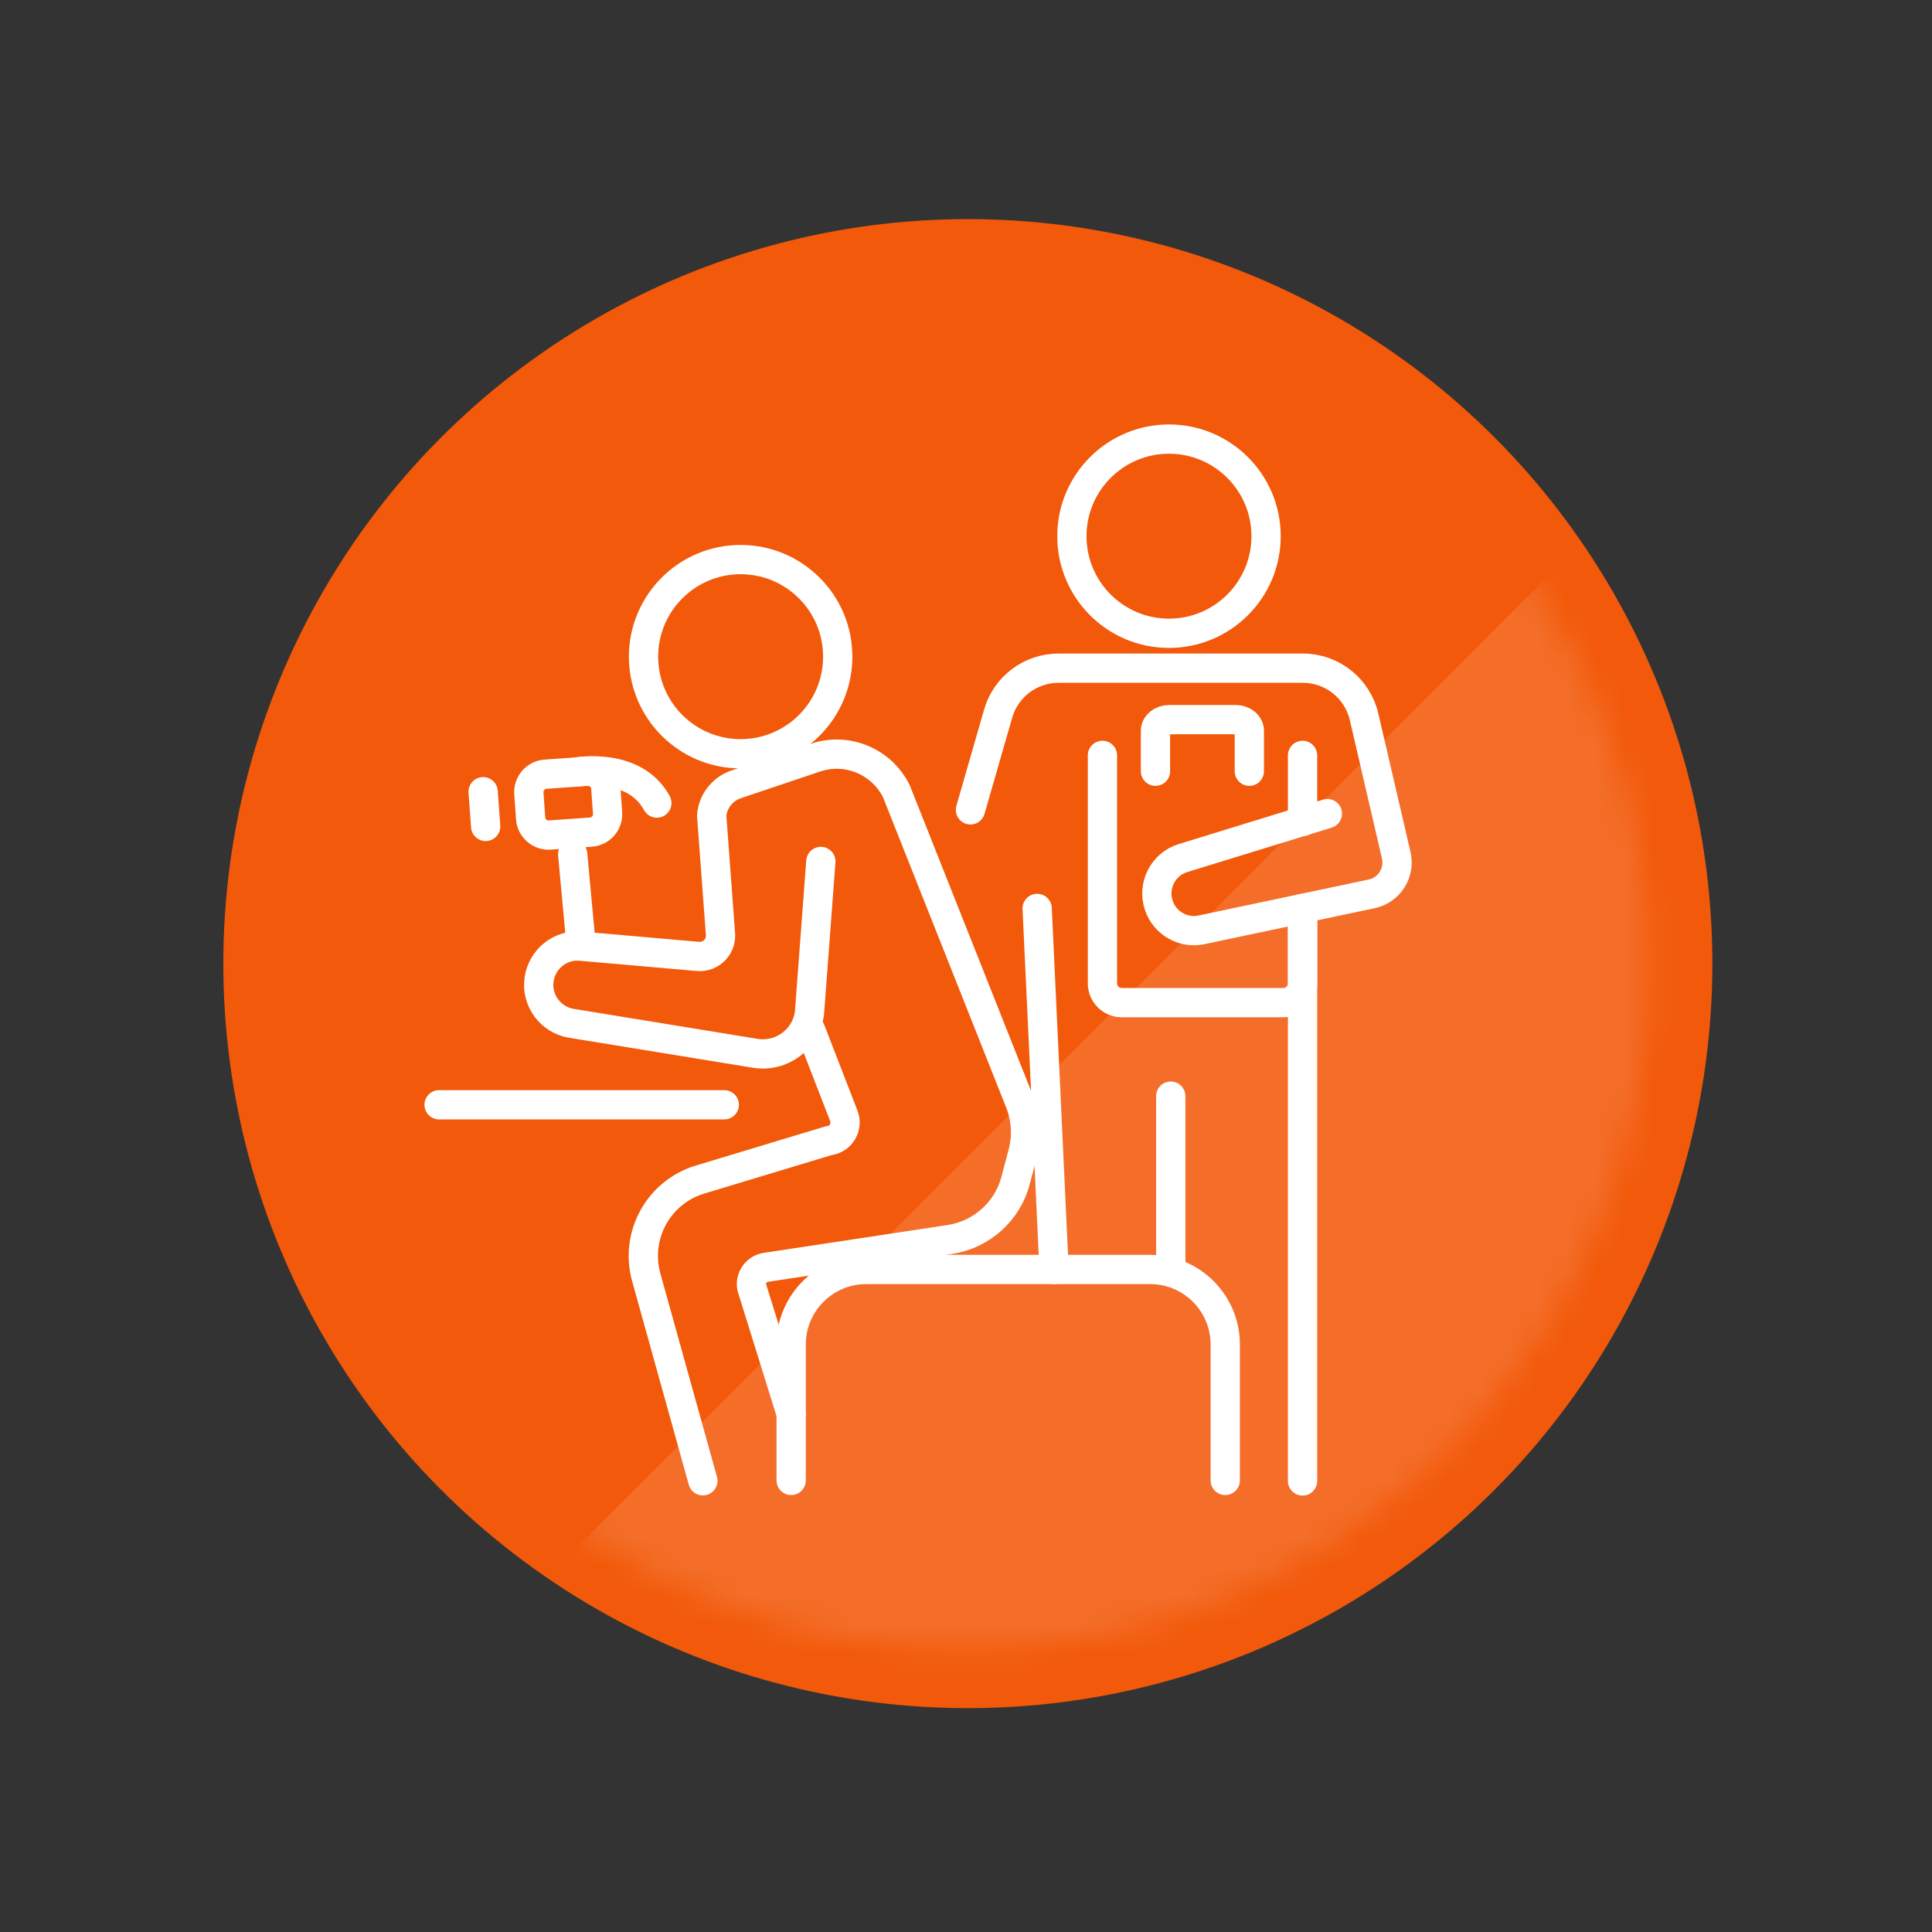 <svg width="66" height="66" viewBox="0 0 66 66" fill="none" xmlns="http://www.w3.org/2000/svg">
<rect x="0" y="0" width="66" height="66" fill="#333333" stroke="none"/>
<g clip-path="url(#clip0_1033_1026)">
<circle cx="33.063" cy="32.919" r="25.434" fill="#F2590A"/>
<mask id="mask0_1033_1026" style="mask-type:alpha" maskUnits="userSpaceOnUse" x="9" y="9" width="48" height="48">
<circle cx="33" cy="33" r="23.334" transform="rotate(-45 33 33)" fill="#52AEA3"/>
</mask>
<g mask="url(#mask0_1033_1026)">
<rect x="12.713" y="59.854" width="63.64" height="26.062" transform="rotate(-45 12.713 59.854)" fill="white" fill-opacity="0.13"/>
</g>
<path d="M39.934 21.634C41.766 21.634 43.251 20.149 43.251 18.317C43.251 16.485 41.766 15 39.934 15C38.102 15 36.617 16.485 36.617 18.317C36.617 20.149 38.102 21.634 39.934 21.634Z" stroke="white" stroke-miterlimit="10"/>
<path d="M25.301 25.75C27.133 25.75 28.618 24.265 28.618 22.433C28.618 20.601 27.133 19.116 25.301 19.116C23.469 19.116 21.984 20.601 21.984 22.433C21.984 24.265 23.469 25.75 25.301 25.75Z" stroke="white" stroke-miterlimit="10"/>
<path d="M33.152 27.666L34.098 24.38C34.362 23.459 35.203 22.826 36.162 22.826H44.51C45.505 22.826 46.371 23.514 46.598 24.484L47.698 29.22C47.833 29.816 47.458 30.406 46.862 30.535L41.045 31.764C40.412 31.899 39.78 31.53 39.583 30.916C39.362 30.246 39.737 29.521 40.412 29.313L45.345 27.795" stroke="white" stroke-miterlimit="10" stroke-linecap="round"/>
<path d="M44.497 25.805V28.066" stroke="white" stroke-miterlimit="10" stroke-linecap="round"/>
<path d="M44.498 31.321V33.594C44.498 33.956 44.203 34.251 43.84 34.251H38.318C37.956 34.251 37.661 33.956 37.661 33.594V25.805" stroke="white" stroke-miterlimit="10" stroke-linecap="round"/>
<path d="M39.473 26.346V24.963C39.473 24.755 39.681 24.583 39.94 24.583H42.212C42.47 24.583 42.679 24.755 42.679 24.963V26.346" stroke="white" stroke-miterlimit="10" stroke-linecap="round"/>
<path d="M28.041 29.429L27.654 34.589C27.55 35.492 26.708 36.125 25.811 35.984L19.521 34.958C18.808 34.841 18.317 34.178 18.415 33.465C18.514 32.765 19.14 32.255 19.847 32.323L23.846 32.673C24.282 32.71 24.644 32.347 24.613 31.917L24.312 27.863C24.349 27.372 24.681 26.954 25.148 26.794C25.86 26.555 26.923 26.198 27.851 25.885C28.932 25.516 30.111 26.008 30.621 27.028L34.841 37.661C35.056 38.207 35.093 38.803 34.946 39.375L34.694 40.327C34.417 41.383 33.533 42.176 32.452 42.342L26.161 43.294C25.836 43.343 25.615 43.662 25.682 43.982L27.027 48.3" stroke="white" stroke-miterlimit="10" stroke-linecap="round"/>
<path d="M19.564 29.184L19.853 32.31" stroke="white" stroke-miterlimit="10" stroke-linecap="round"/>
<path d="M20.039 26.349L18.636 26.448C18.298 26.472 18.043 26.766 18.067 27.104L18.127 27.956C18.151 28.295 18.445 28.549 18.783 28.526L20.186 28.426C20.525 28.402 20.78 28.108 20.756 27.77L20.695 26.918C20.672 26.58 20.378 26.325 20.039 26.349Z" stroke="white" stroke-miterlimit="10" stroke-linecap="round"/>
<path d="M16.591 28.232L16.505 27.046" stroke="white" stroke-miterlimit="10" stroke-linecap="round"/>
<path d="M19.711 26.37C19.711 26.37 21.671 26.02 22.439 27.433" stroke="white" stroke-miterlimit="10" stroke-linecap="round"/>
<path d="M15 37.741H24.742" stroke="white" stroke-miterlimit="10" stroke-linecap="round"/>
<path d="M27.697 35.204L28.815 38.091C28.987 38.484 28.729 38.926 28.305 38.969L23.913 40.296C22.494 40.726 21.683 42.206 22.076 43.632L24.011 50.585" stroke="white" stroke-miterlimit="10" stroke-linecap="round"/>
<path d="M27.027 50.573V45.929C27.027 44.516 28.176 43.367 29.589 43.367H39.294C40.707 43.367 41.856 44.516 41.856 45.929V50.573" stroke="white" stroke-miterlimit="10" stroke-linecap="round"/>
<path d="M44.497 31.033V50.591" stroke="white" stroke-miterlimit="10" stroke-linecap="round"/>
<path d="M39.995 37.446V43.367" stroke="white" stroke-miterlimit="10" stroke-linecap="round"/>
<path d="M35.431 31.033L36.008 43.367" stroke="white" stroke-miterlimit="10" stroke-linecap="round"/>
</g>
<defs>
<clipPath id="clip0_1033_1026">
<rect width="66" height="66" fill="white"/>
</clipPath>
</defs>
</svg>
